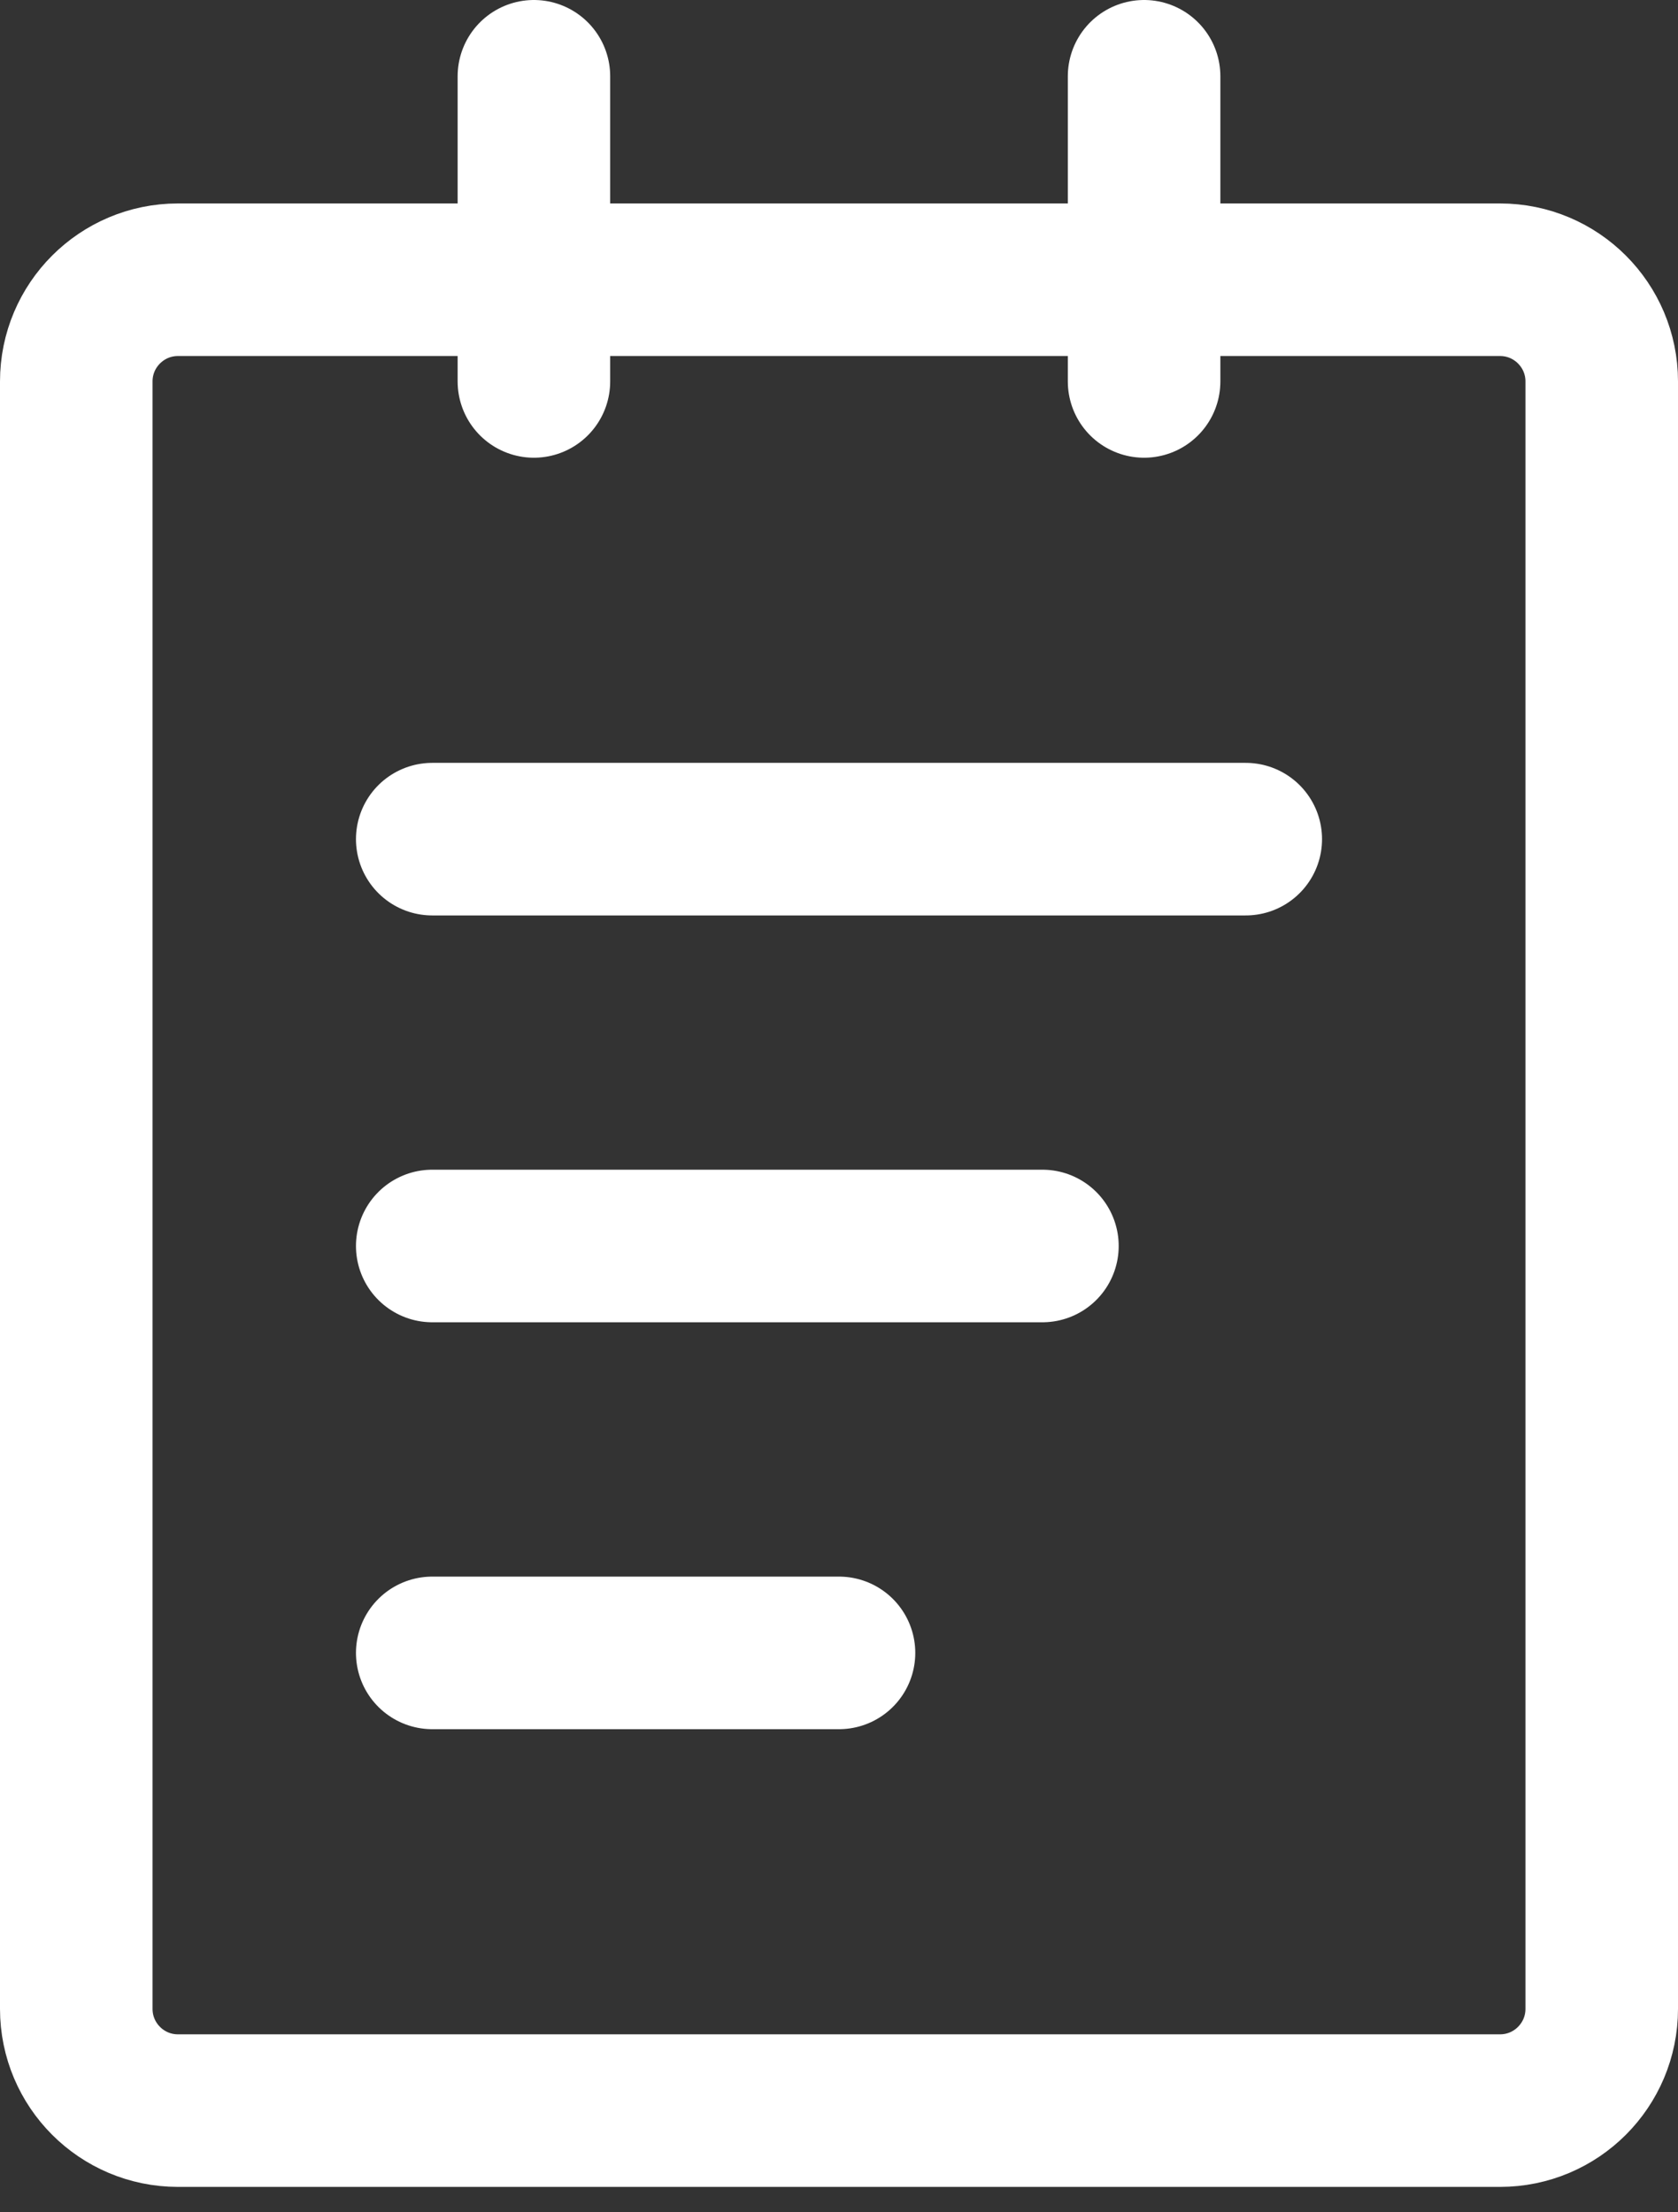 <?xml version="1.0" encoding="utf-8"?>
<svg xmlns="http://www.w3.org/2000/svg" fill="none" height="100%" overflow="visible" preserveAspectRatio="none" style="display: block;" viewBox="0 0 22 29" width="100%">
<rect x="0" y="0" width="22" height="29" fill="#333333" stroke="none"/>
<g id="Group">
<path d="M19.667 3.667H2.333C1.597 3.667 1 4.264 1 5V26.333C1 27.07 1.597 27.667 2.333 27.667H19.667C20.403 27.667 21 27.07 21 26.333V5C21 4.264 20.403 3.667 19.667 3.667Z" id="Vector" stroke="white" stroke-width="2"/>
<path d="M7 1V5M15 1V5M5.667 11H16.333M5.667 16.333H13.667M5.667 21.667H11" id="Vector_2" stroke="white" stroke-linecap="round" stroke-width="2"/>
</g>
</svg>